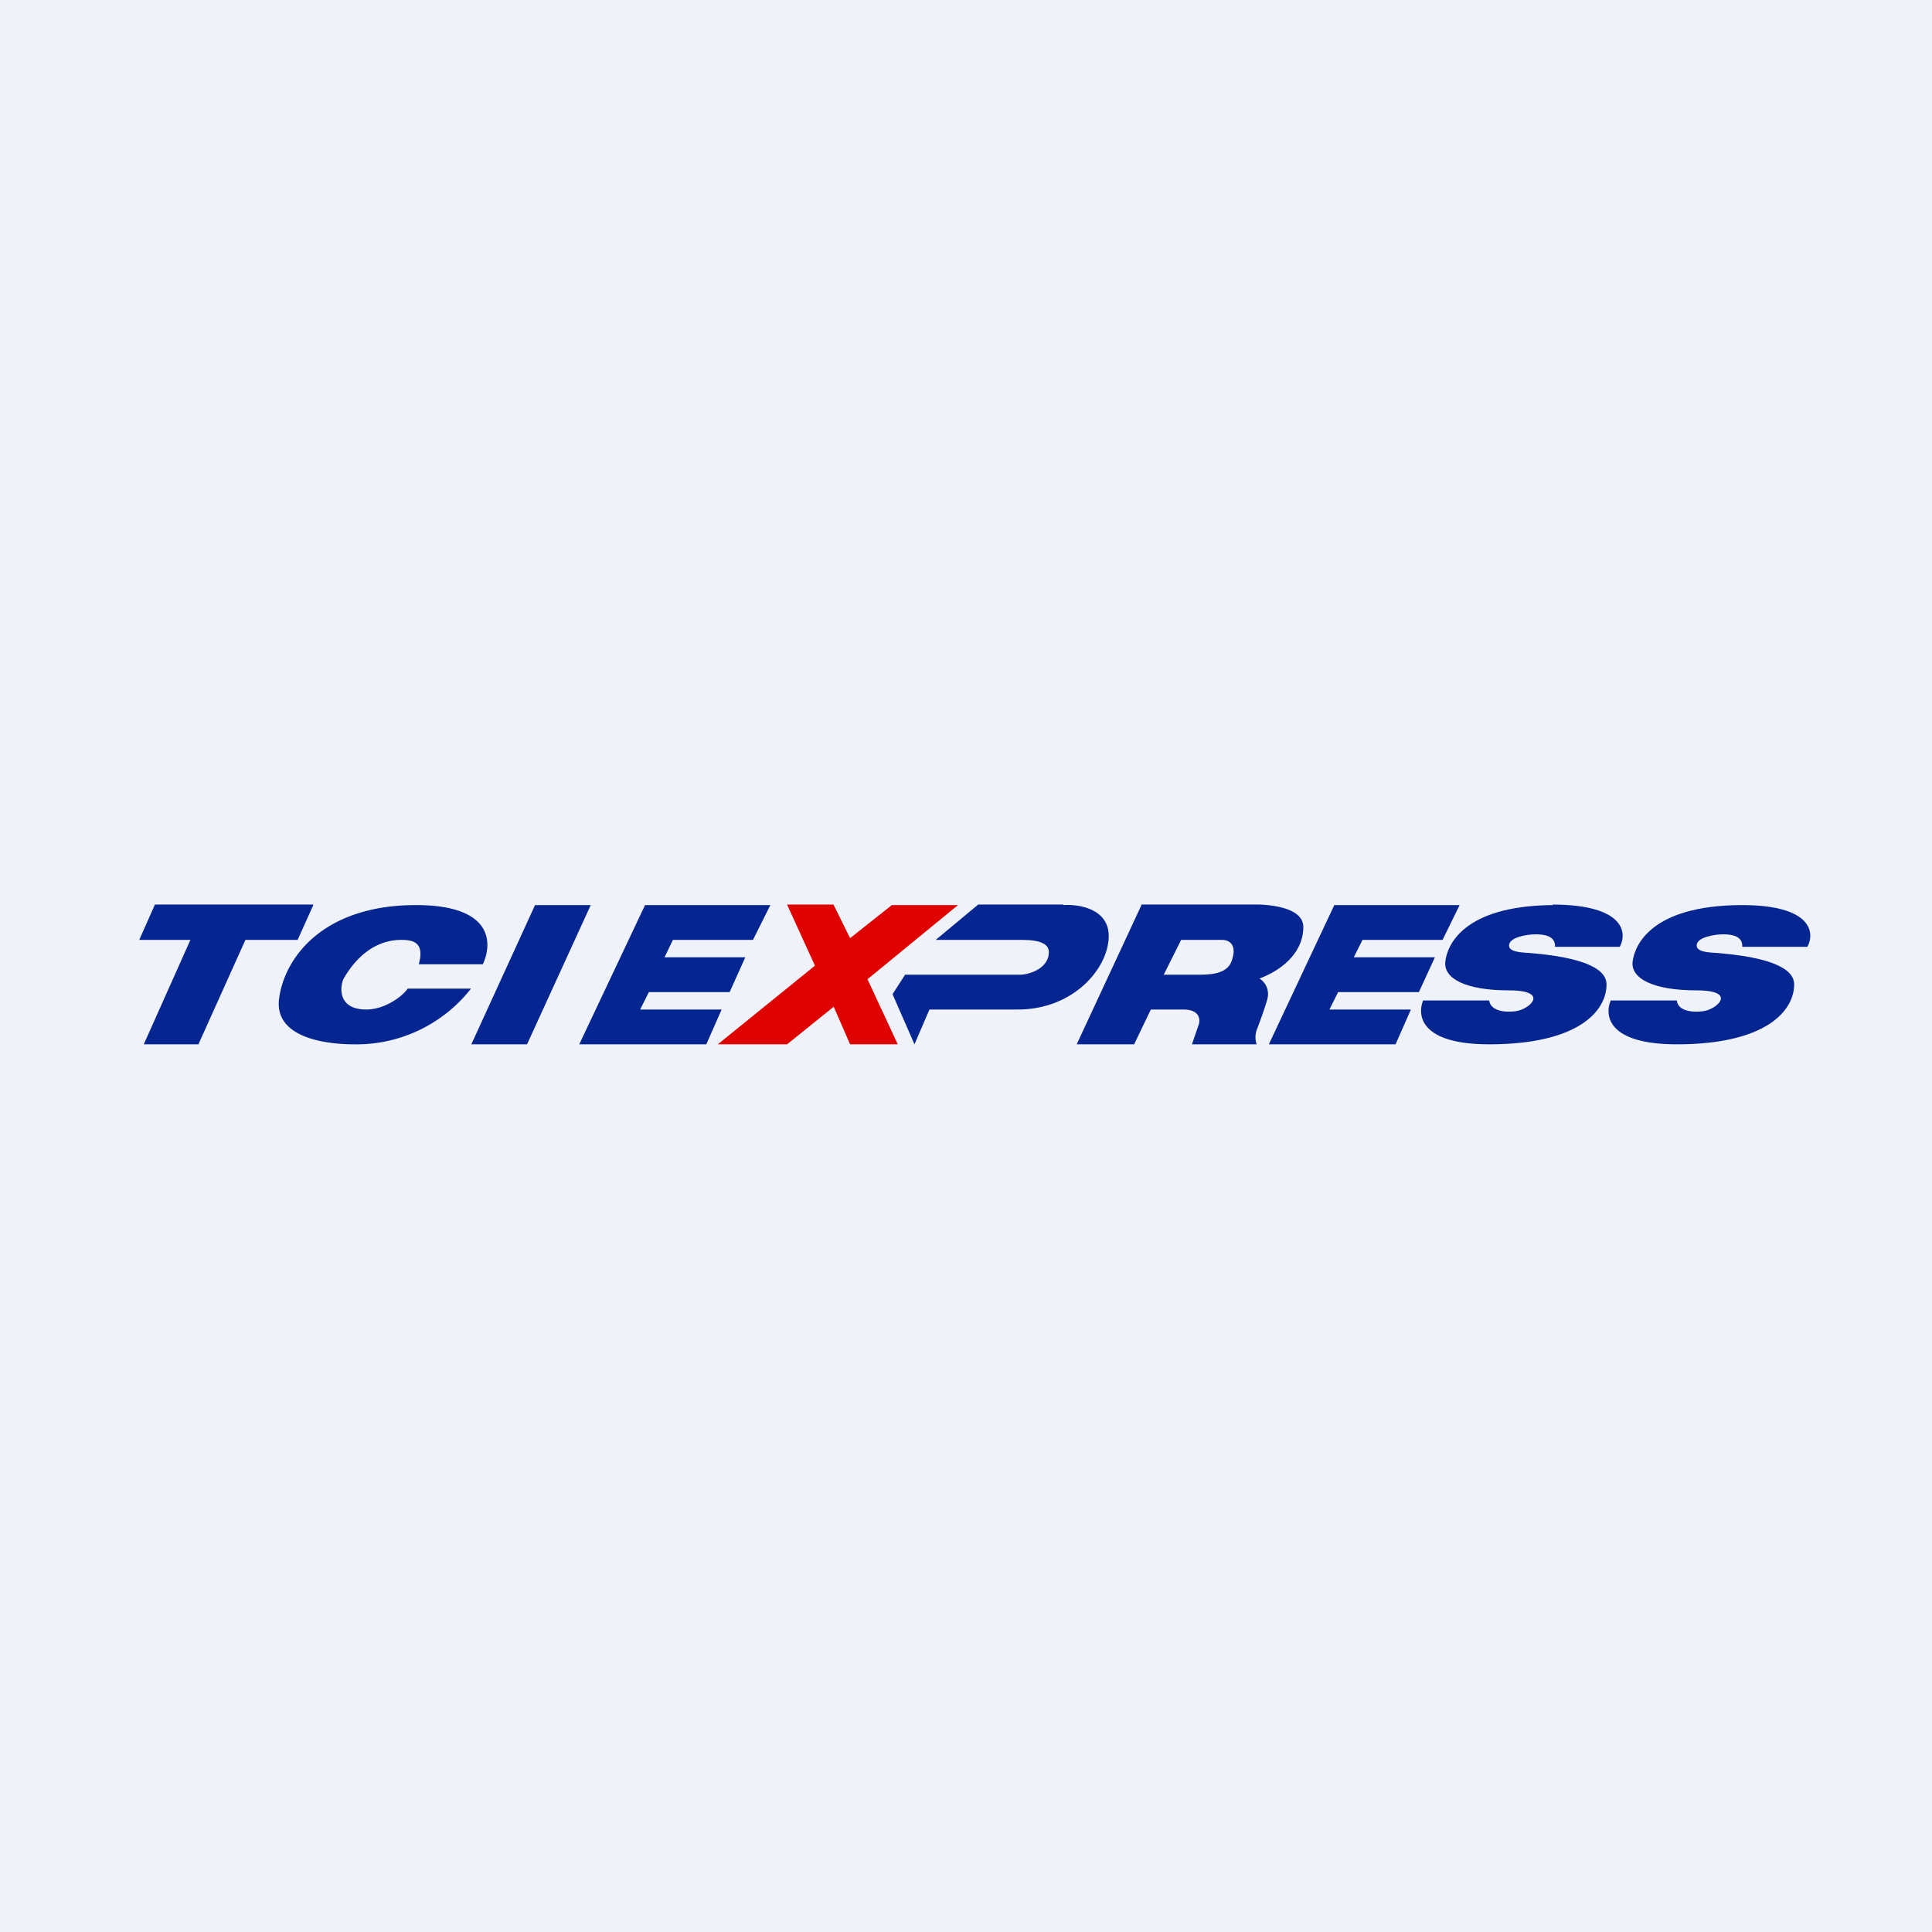 <?xml version="1.0" encoding="UTF-8"?>
<!-- generated by Finnhub -->
<svg viewBox="0 0 55.5 55.5" xmlns="http://www.w3.org/2000/svg">
<path d="M 0,0 H 55.5 V 55.5 H 0 Z" fill="rgb(239, 242, 248)"/>
<path d="M 8.99,25.985 H 4.45 L 4,27 H 5.47 L 4.13,30 H 5.7 L 7.05,27 H 8.55 L 9,26 Z M 11.95,26 C 14.17,26 14.15,27.1 13.87,27.7 H 12.03 C 12.2,27.09 11.89,27 11.53,27 C 10.52,27 10.01,27.89 9.89,28.08 C 9.77,28.27 9.65,29 10.52,29 C 11.09,29 11.6,28.58 11.71,28.4 H 13.53 A 4.18,4.18 0 0,1 10.16,30 C 9.46,30 7.85,29.85 8.02,28.67 C 8.18,27.5 9.29,26 11.95,26 Z M 15.14,30 L 16.97,26 H 15.37 L 13.54,30 H 15.14 Z M 18.53,26 H 22.13 L 21.63,27 H 19.33 L 19.09,27.5 H 21.41 L 20.96,28.5 H 18.64 L 18.39,29 H 20.73 L 20.29,30 H 16.64 L 18.53,26 Z M 38.33,26 H 41.93 L 41.44,27 H 39.14 L 38.89,27.5 H 41.22 L 40.76,28.5 H 38.44 L 38.19,29 H 40.53 L 40.09,30 H 36.45 L 38.33,26 Z" fill="rgb(5, 37, 144)"/>
<path d="M 23.94,25.985 H 22.61 L 23.41,27.74 L 20.62,30 H 22.61 L 23.95,28.92 L 24.42,30 H 25.79 L 24.92,28.13 L 27.52,26 H 25.62 L 24.42,26.95 L 23.95,26 Z" fill="rgb(222, 3, 0)"/>
<path d="M 30.54,25.985 H 28.1 L 26.88,27 H 29.36 C 29.91,27 30.13,27.13 30.13,27.35 C 30.13,27.85 29.5,28.01 29.29,28 H 26 L 25.64,28.56 L 26.27,30 L 26.7,29 H 29.18 C 30.83,29.03 31.87,27.8 31.85,26.86 C 31.83,26.1 30.98,25.97 30.55,26 Z" fill="rgb(5, 37, 144)"/>
<path d="M 32.79,25.985 H 36.18 C 36.59,26 37.44,26.1 37.44,26.63 C 37.44,27.3 36.92,27.83 36.18,28.11 C 36.3,28.18 36.51,28.4 36.39,28.76 C 36.28,29.12 36.15,29.46 36.1,29.59 A 0.63,0.63 0 0,0 36.1,30 H 34.24 L 34.44,29.42 C 34.48,29.28 34.46,29 33.99,29 H 33.06 L 32.58,30 H 30.93 L 32.79,26 Z M 33.93,27 H 35.11 C 35.27,27 35.55,27.1 35.39,27.58 C 35.26,28.01 34.71,28 34.36,28 H 33.43 L 33.93,27 Z" fill="rgb(5, 37, 144)" fill-rule="evenodd"/>
<path d="M 44.6,25.985 C 46.67,25.99 46.75,26.8 46.53,27.2 H 44.67 C 44.69,26.88 44.35,26.84 44.11,26.84 C 43.88,26.84 43.35,26.92 43.35,27.16 C 43.35,27.36 43.73,27.36 43.99,27.38 C 45.99,27.55 46.15,28.04 46.15,28.28 C 46.15,29.05 45.33,30 42.78,30 C 40.84,30 40.7,29.2 40.88,28.74 H 42.78 C 42.81,28.99 43.12,29.1 43.53,29.05 C 43.95,29 44.53,28.45 43.35,28.45 C 42.1,28.45 41.46,28.11 41.52,27.62 C 41.57,27.16 42.03,26.02 44.61,26 Z M 50,26 C 52.06,25.99 52.14,26.8 51.92,27.2 H 50.05 C 50.07,26.88 49.73,26.84 49.5,26.84 C 49.26,26.84 48.74,26.92 48.74,27.16 C 48.74,27.36 49.12,27.36 49.38,27.38 C 51.38,27.55 51.54,28.04 51.54,28.28 C 51.54,29.05 50.71,30 48.17,30 C 46.22,30 46.08,29.2 46.27,28.74 H 48.17 C 48.19,28.99 48.5,29.1 48.92,29.05 C 49.33,29 49.92,28.45 48.74,28.45 C 47.49,28.45 46.84,28.11 46.9,27.62 C 46.96,27.16 47.42,26.02 50,26 Z" fill="rgb(5, 37, 144)"/>
</svg>
